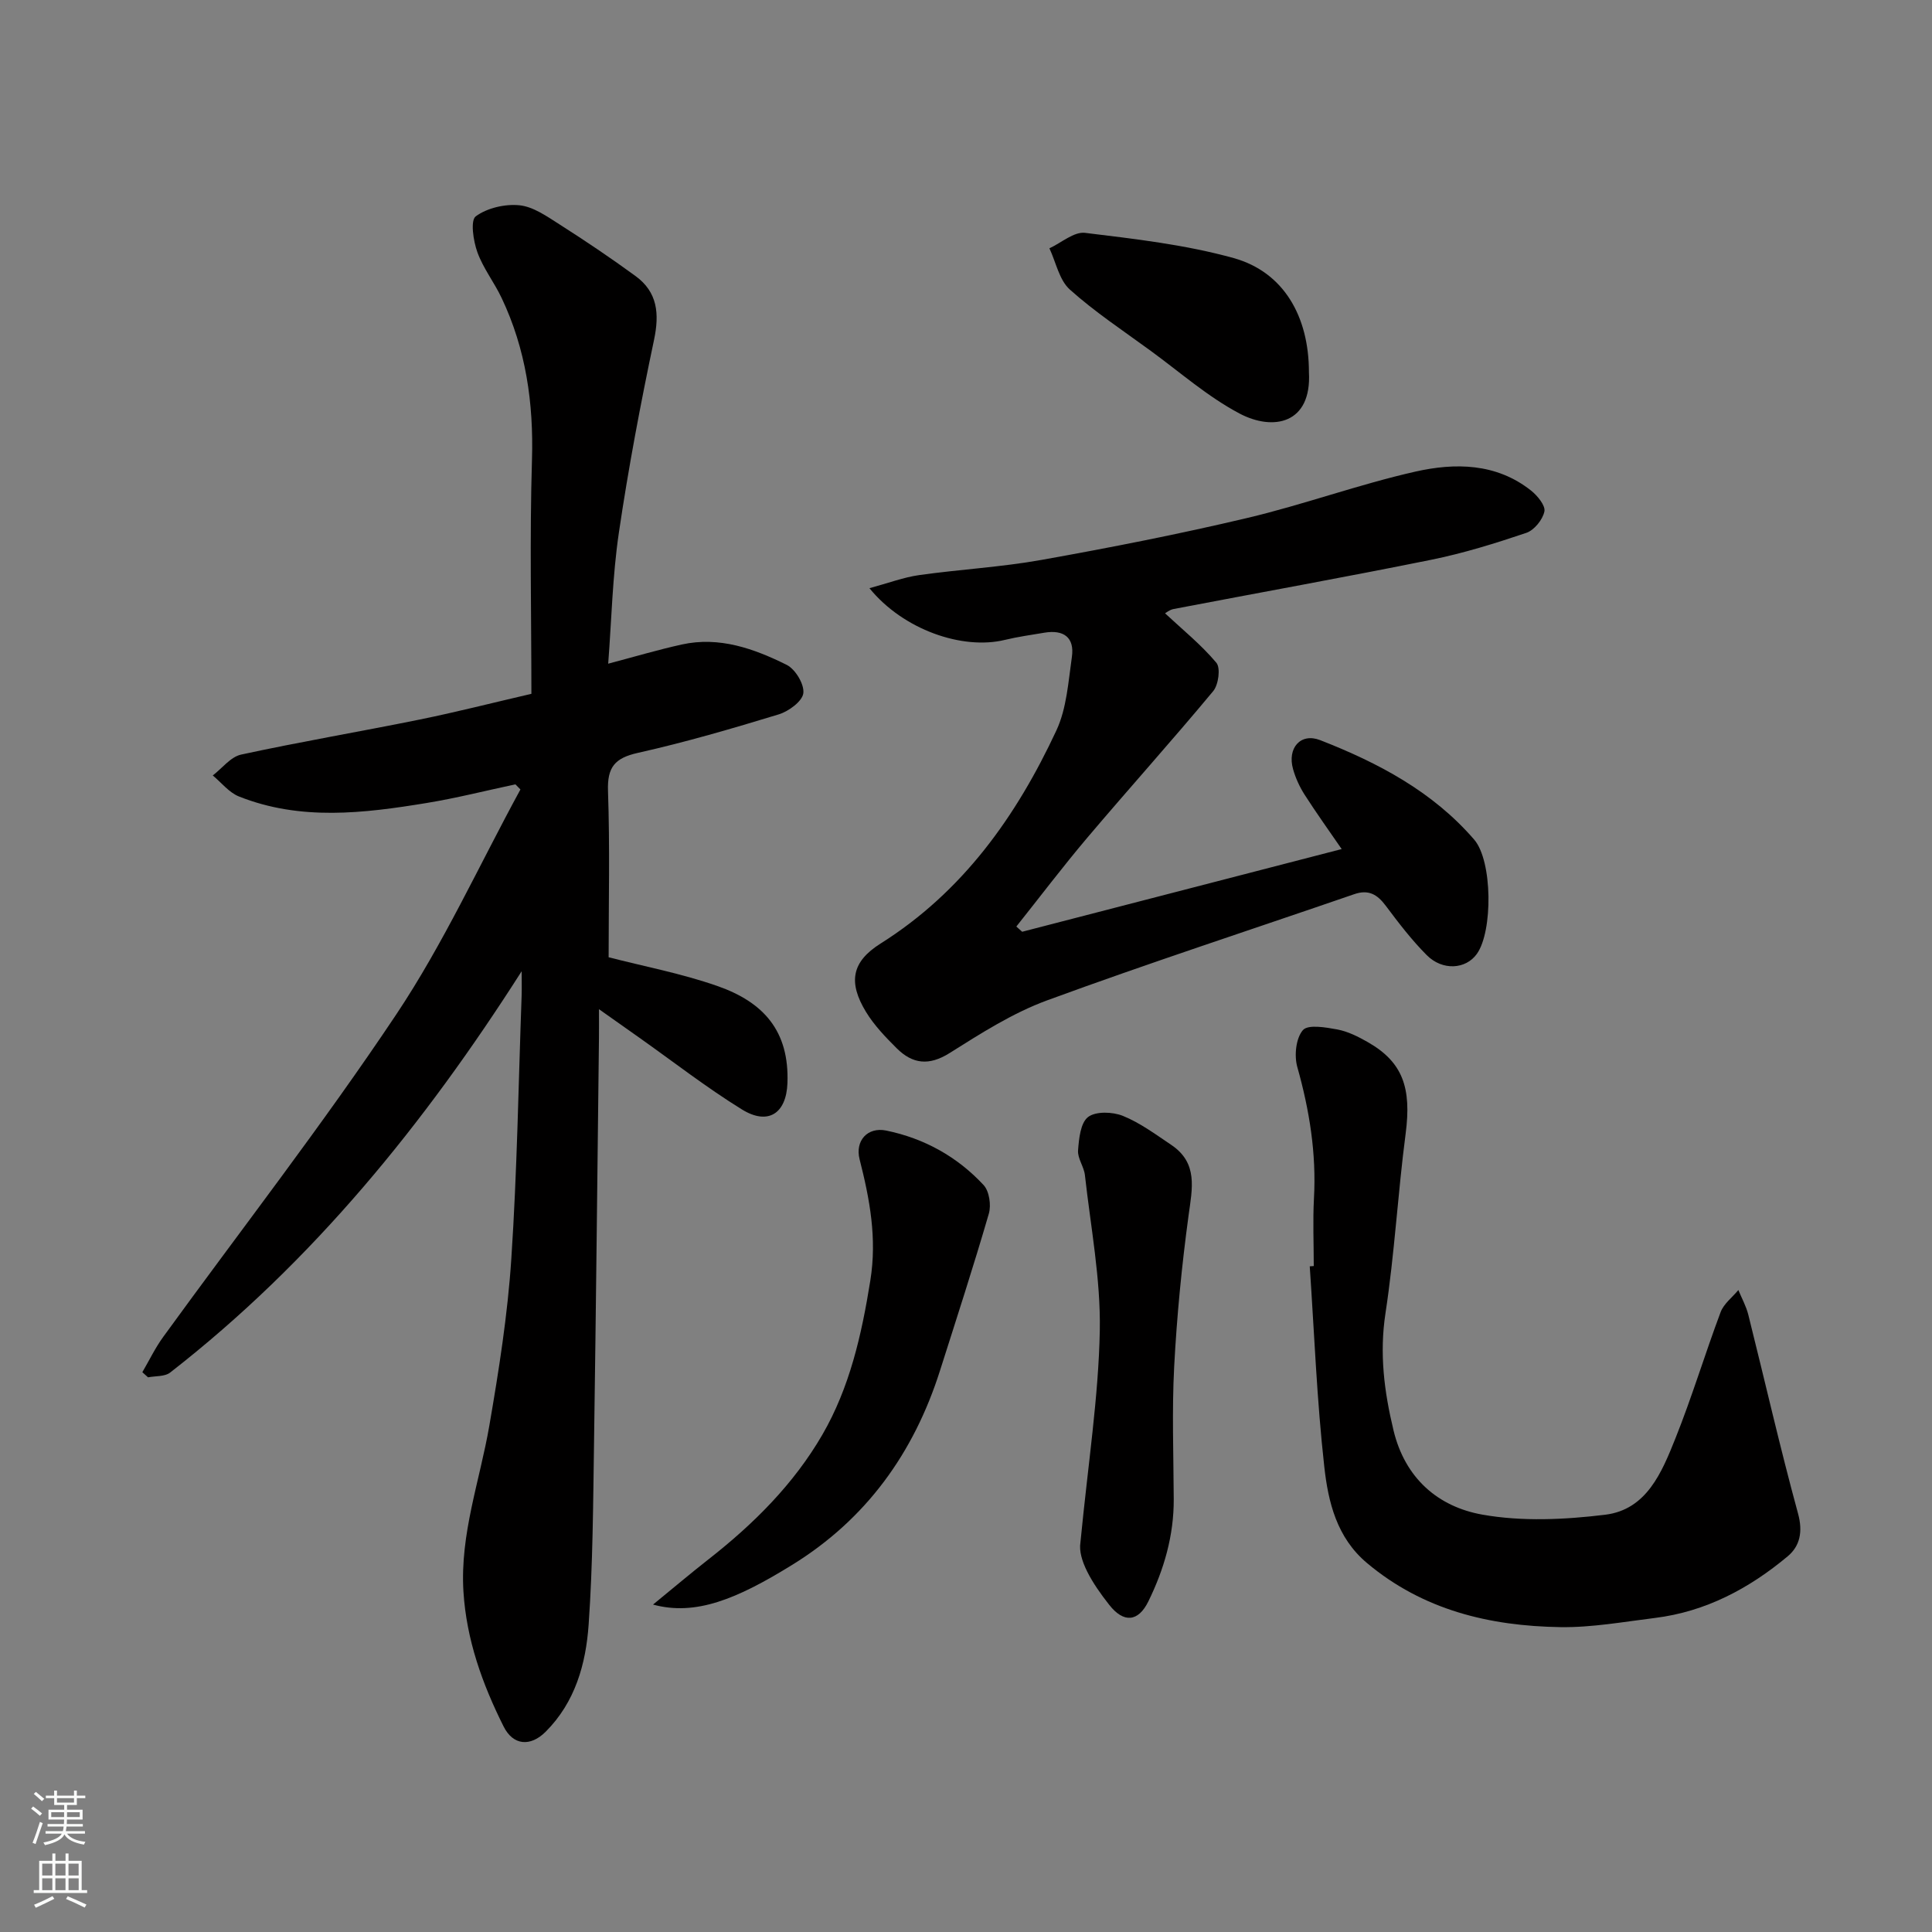 <svg enable-background="new 0 0 400 400" viewBox="0 0 400 400" xmlns="http://www.w3.org/2000/svg"><rect x="0" y="0" width="400" height="400" fill="#808080" stroke="none"/><g fill="#010000"><path d="m108 201.09c-20.13 31.57-43.25 60.11-72.77 83.08-1.11.87-3.04.69-4.58.99-.39-.35-.79-.71-1.18-1.06 1.43-2.45 2.67-5.04 4.33-7.32 16.12-22.21 33-43.92 48.22-66.72 9.82-14.71 17.23-31.02 25.73-46.61-.35-.35-.7-.71-1.04-1.06-6.12 1.3-12.2 2.85-18.37 3.86-13.03 2.14-26.12 3.73-38.87-1.35-2.06-.82-3.63-2.87-5.42-4.35 1.95-1.49 3.7-3.85 5.87-4.32 12.26-2.66 24.64-4.75 36.94-7.25 7.64-1.55 15.2-3.49 23.16-5.33 0-16.19-.37-32.34.12-48.46.35-11.74-1.25-22.89-6.28-33.49-1.53-3.24-3.83-6.16-5.03-9.5-.84-2.33-1.47-6.57-.33-7.41 2.36-1.74 6.06-2.59 9.05-2.29 2.86.29 5.67 2.29 8.25 3.93 5.36 3.42 10.65 6.97 15.79 10.73 4.55 3.33 4.96 7.79 3.82 13.21-2.79 13.23-5.31 26.54-7.28 39.92-1.32 8.92-1.51 18.01-2.21 27.12 5.27-1.39 10.21-2.86 15.22-3.97 7.79-1.72 14.96.85 21.73 4.21 1.8.89 3.69 4.04 3.45 5.88-.22 1.68-3.03 3.74-5.08 4.37-9.64 2.94-19.33 5.77-29.16 7.97-4.8 1.07-6.37 2.96-6.2 7.9.4 11.55.13 23.13.13 34.42 7.19 1.86 15.04 3.34 22.51 5.95 9.56 3.34 14.92 9.31 14.51 20.12-.23 6.25-3.98 8.8-9.42 5.44-7.34-4.53-14.19-9.87-21.25-14.86-2.52-1.78-5.03-3.56-8.35-5.9 0 2.4.02 4.13 0 5.85-.33 27.93-.61 55.86-1.02 83.79-.19 12.6-.24 25.23-1.12 37.79-.57 8.13-2.78 16.06-8.91 22.18-3.11 3.1-6.7 2.89-8.7-1.11-4.39-8.78-7.69-17.93-8.31-27.93-.73-11.89 3.39-22.92 5.36-34.34 1.97-11.43 3.79-22.95 4.55-34.51 1.21-18.16 1.48-36.39 2.14-54.59.05-1.65 0-3.32 0-4.98z"/><path d="m180.01 121.78c3.98-1.08 7.08-2.26 10.28-2.71 8.43-1.19 16.99-1.65 25.36-3.15 14.26-2.55 28.49-5.34 42.58-8.68 11.69-2.77 23.06-6.94 34.77-9.59 8.23-1.86 16.78-1.8 23.99 3.92 1.32 1.05 3.02 3.11 2.76 4.33-.36 1.71-2.12 3.88-3.76 4.43-6.46 2.18-13.02 4.22-19.7 5.57-17.73 3.59-35.54 6.79-53.31 10.19-.84.16-1.6.8-1.77.89 3.59 3.35 7.47 6.48 10.62 10.23.91 1.08.45 4.56-.65 5.88-8.52 10.25-17.44 20.16-26.06 30.34-5.07 5.99-9.81 12.26-14.7 18.4.4.36.81.72 1.21 1.08 21.94-5.68 43.89-11.36 66.15-17.12-2.61-3.79-5.24-7.46-7.67-11.25-1.03-1.61-1.87-3.44-2.39-5.28-1.25-4.39 1.56-7.6 5.61-6.02 12 4.68 23.31 10.65 31.89 20.6 3.8 4.41 3.88 18.99.55 23.65-2.28 3.2-7.11 3.55-10.39.25-3.11-3.12-5.82-6.67-8.47-10.21-1.75-2.34-3.56-3.43-6.53-2.4-21.21 7.31-42.55 14.26-63.6 21.99-7.11 2.61-13.71 6.83-20.17 10.9-4.27 2.69-7.67 2.28-10.95-.98-2.32-2.31-4.66-4.74-6.35-7.51-3.75-6.16-2.99-10.4 2.99-14.17 17.05-10.73 28.13-26.36 36.42-44.14 2.13-4.58 2.46-10.06 3.2-15.19.59-4.08-1.72-5.7-5.68-5.04-2.73.46-5.49.84-8.18 1.49-8.77 2.14-21.04-2.08-28.05-10.7z"/><path d="m272 262.12c0-4.66-.21-9.34.04-13.99.52-9.31-.93-18.29-3.45-27.23-.66-2.35-.29-5.95 1.16-7.62 1.07-1.23 4.74-.58 7.13-.14 2.18.41 4.31 1.48 6.27 2.6 7.28 4.14 9.12 9.46 7.87 19-1.62 12.35-2.29 24.84-4.17 37.14-1.28 8.36-.27 16.23 1.66 24.25 2.38 9.92 9.22 15.83 18.41 17.46 8.23 1.46 17.04 1.04 25.41.02 8.6-1.05 11.74-8.8 14.54-15.79 3.44-8.6 6.12-17.5 9.37-26.17.65-1.73 2.42-3.05 3.67-4.56.7 1.7 1.62 3.35 2.06 5.12 3.44 13.72 6.57 27.53 10.3 41.17 1.03 3.78.37 6.73-2.14 8.83-7.98 6.67-16.98 11.47-27.49 12.77-6.51.8-13.06 2-19.58 1.9-14.63-.23-28.42-3.51-40.04-13.27-6.27-5.26-8.03-12.64-8.84-19.94-1.54-13.77-2.07-27.66-3.01-41.49.27-.02.55-.04.83-.06z"/><path d="m135.2 332.21c4.27-3.49 7.85-6.52 11.54-9.41 9.29-7.27 17.6-15.55 23.51-25.74 5.67-9.79 8.15-20.72 9.94-31.93 1.41-8.76-.12-16.86-2.22-25.11-.97-3.83 1.63-6.74 5.51-5.95 7.88 1.62 14.72 5.42 20.17 11.29 1.17 1.27 1.59 4.15 1.08 5.91-3.17 10.91-6.69 21.72-10.13 32.55-5.41 17-15.25 30.69-30.54 40.14-11.56 7.15-20.06 10.64-28.86 8.25z"/><path d="m223.69 319.36c1.6-16.45 3.75-30.14 4.01-43.87.2-10.71-1.89-21.47-3.08-32.19-.19-1.74-1.54-3.46-1.42-5.11.18-2.42.5-5.71 2.07-6.92 1.59-1.22 5.08-1.1 7.21-.24 3.57 1.44 6.78 3.84 10.02 6.01 5.59 3.76 4.34 9.03 3.58 14.61-1.41 10.38-2.43 20.85-2.98 31.31-.48 9.12-.13 18.29-.09 27.44.03 7.5-1.99 14.49-5.25 21.14-2.11 4.31-5.13 4.5-8.08.76-3.64-4.6-6.55-9.45-5.99-12.94z"/><path d="m271 77.05c.6 10.73-7.41 12.24-14.36 8.57-6.57-3.47-12.3-8.53-18.35-12.95-5.67-4.15-11.58-8.05-16.79-12.72-2.2-1.97-2.87-5.64-4.23-8.54 2.47-1.14 5.08-3.48 7.38-3.2 10.33 1.26 20.8 2.45 30.79 5.23 10.33 2.89 15.56 12.07 15.56 23.61z"/></g><path d="m6.44 374.46.42-.45c.65.47 1.27.95 1.85 1.44l-.45.49c-.65-.56-1.25-1.06-1.82-1.48m.93 7.33-.63-.26c.55-1.36 1.05-2.8 1.52-4.33.19.1.38.19.59.27-.46 1.29-.95 2.73-1.48 4.32m-.38-10.38.44-.42c.43.34 1.01.82 1.74 1.44l-.49.49c-.53-.51-1.09-1.01-1.69-1.51m2.5.35h1.72v-1.04h.59v1.04h3.52v-1.04h.59v1.04h1.75v.53h-1.75v1.42h-2.03v.97h3.22v2.03h-3.24c0 .35-.01.66-.03.93h3.32v.53h-3.37c-.03.27-.08.58-.15.94h3.96v.53h-3.71c.67.92 1.93 1.48 3.79 1.68-.13.24-.23.44-.29.59-2.13-.38-3.48-1.08-4.04-2.12-.43.97-1.77 1.72-4.03 2.23-.09-.19-.2-.37-.33-.55 2.1-.42 3.37-1.03 3.81-1.83h-3.36v-.53h3.58c.08-.29.13-.61.16-.94h-3.33v-.53h3.39c.02-.27.04-.58.04-.93h-3.23v-2.03h3.25v-.97h-2.07v-1.42h-1.73zm1.12 3.44v1h2.65c.01-.3.02-.44.01-.4v-.25-.35zm1.19-2h3.52v-.91h-3.52zm4.71 2h-2.63v.59c0 .15-.01.28-.01.4h2.64z" fill="#fafbfa"/><path d="m13.56 383.74h.63v1.52h2.72v6.07h1.13v.6h-11.06v-.6h1.13v-6.07h2.73v-1.52h.63v1.52h2.1v-1.52zm-2.69 8.83.38.56c-1.24.63-2.53 1.25-3.85 1.85-.1-.21-.21-.42-.34-.63 1.36-.55 2.63-1.15 3.81-1.78m-2.13-4.27h2.1v-2.45h-2.1zm0 3.04h2.1v-2.46h-2.1zm2.72-3.04h2.1v-2.45h-2.1zm0 3.04h2.1v-2.46h-2.1zm6.07 3.6c-1.41-.71-2.7-1.3-3.86-1.78l.35-.56c1.45.62 2.75 1.19 3.88 1.72zm-1.25-9.09h-2.1v2.45h2.1zm-2.09 5.49h2.1v-2.46h-2.1z" fill="#fafbfa"/></svg>